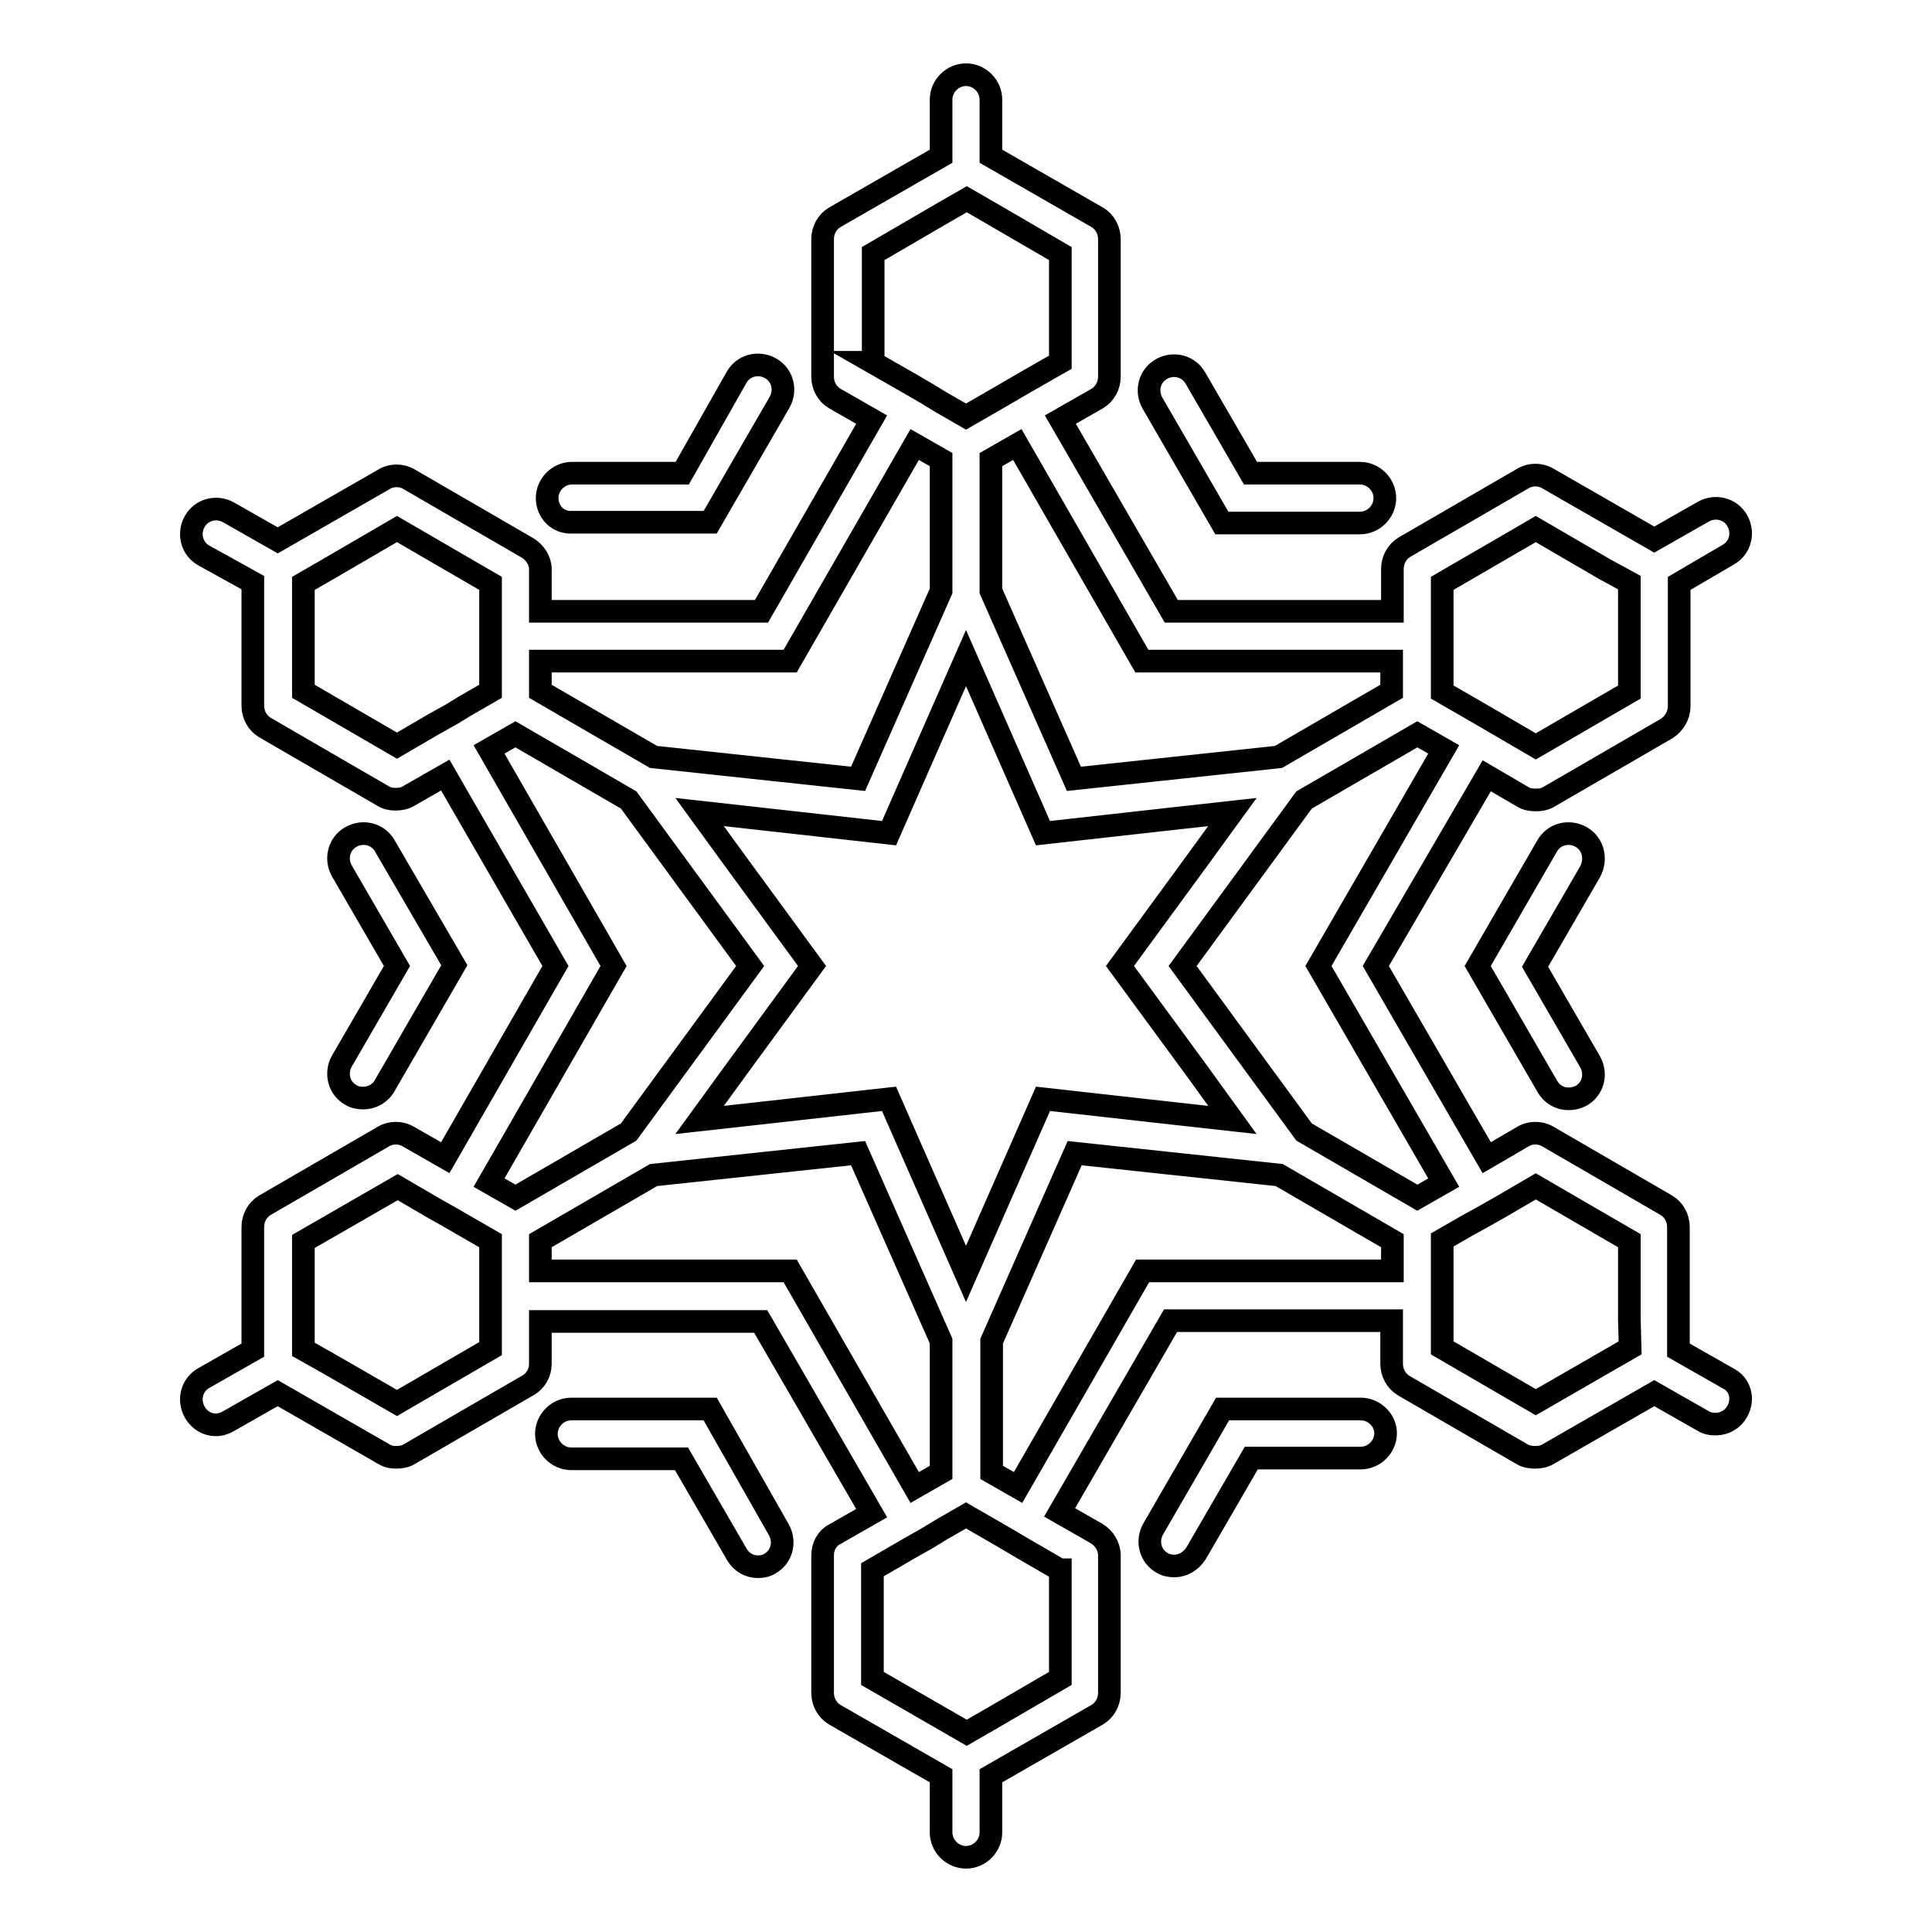 <?xml version="1.0" encoding="utf-8"?>
<!-- Svg Vector Icons : http://www.onlinewebfonts.com/icon -->
<!DOCTYPE svg PUBLIC "-//W3C//DTD SVG 1.1//EN" "http://www.w3.org/Graphics/SVG/1.1/DTD/svg11.dtd">
<svg version="1.1" xmlns="http://www.w3.org/2000/svg" xmlns:xlink="http://www.w3.org/1999/xlink" x="0px" y="0px" viewBox="0 0 256 256" enable-background="new 0 0 256 256" xml:space="preserve">
<g><g><g><path stroke-width="3" fill-opacity="0" stroke="#000000"  d="M72.5,66c0-1.8,1.5-3.3,3.3-3.3h14.6L97.6,50c0.9-1.6,2.9-2.1,4.5-1.2c1.6,0.9,2.1,2.9,1.2,4.5l-9.2,15.9H75.8C73.9,69.3,72.5,67.8,72.5,66z M180.3,186.7l-18.3,0l-9.2,15.9c-0.9,1.6-0.4,3.6,1.2,4.5c0.5,0.3,1.1,0.4,1.6,0.4c1.1,0,2.2-0.6,2.9-1.7l7.3-12.6l14.5,0c1.8,0,3.3-1.5,3.3-3.3C183.6,188.2,182.1,186.7,180.3,186.7z M161.9,69.3h18.3c1.8,0,3.3-1.5,3.3-3.3c0-1.8-1.5-3.3-3.3-3.3h-14.5l-7.3-12.6c-0.9-1.6-2.9-2.1-4.5-1.2c-1.6,0.9-2.1,2.9-1.2,4.5L161.9,69.3z M94.1,186.7H75.7c-1.8,0-3.3,1.5-3.3,3.3s1.5,3.3,3.3,3.3h14.6l7.3,12.6c0.6,1.1,1.7,1.7,2.8,1.7c0.6,0,1.1-0.1,1.6-0.4c1.6-0.9,2.1-2.9,1.2-4.5L94.1,186.7z M46.5,145.1c0.5,0.3,1.1,0.4,1.6,0.4c1.2,0,2.3-0.6,2.9-1.7l9.2-15.9L51,112.1c-0.9-1.6-2.9-2.1-4.5-1.2c-1.6,0.9-2.1,2.9-1.2,4.5l7.3,12.6l-7.3,12.6C44.4,142.2,44.9,144.2,46.5,145.1z M209.5,110.9c-1.6-0.9-3.6-0.4-4.5,1.2l-9.2,15.9l9.2,15.9c0.6,1.1,1.7,1.7,2.8,1.7c0.6,0,1.1-0.1,1.7-0.4c1.6-0.9,2.1-2.9,1.2-4.5l-7.3-12.6l7.3-12.6C211.6,113.8,211.1,111.8,209.5,110.9z M230.2,187c-0.6,1.1-1.7,1.7-2.9,1.7c-0.6,0-1.1-0.1-1.6-0.4l-6.5-3.7l-14.1,8.1c-0.5,0.3-1.1,0.4-1.7,0.4c-0.6,0-1.2-0.1-1.7-0.4l-15.7-9.1c-1-0.6-1.6-1.7-1.6-2.9V175h-29.3l-14.7,25.4l4.9,2.8c1,0.6,1.7,1.7,1.7,2.9v18.2c0,1.2-0.6,2.3-1.6,2.9l-14.1,8.1v7.5c0,1.8-1.5,3.3-3.3,3.3c-1.8,0-3.3-1.5-3.3-3.3v-7.5l-14.1-8.1c-1-0.6-1.6-1.7-1.6-2.9v-18.2c0-1.2,0.6-2.3,1.6-2.8l4.9-2.8l-14.7-25.4H71.6v5.6c0,1.2-0.6,2.3-1.7,2.9l-15.7,9.1c-0.5,0.3-1.1,0.4-1.7,0.4c-0.6,0-1.1-0.1-1.6-0.4l-14.1-8.1l-6.5,3.7c-0.5,0.3-1.1,0.5-1.7,0.5c-1.1,0-2.2-0.6-2.8-1.7c-0.9-1.6-0.4-3.6,1.2-4.5l6.5-3.7v-16.3c0-1.2,0.6-2.3,1.6-2.9l15.7-9.1c1-0.6,2.3-0.6,3.3,0l4.9,2.8l14.6-25.4L59,102.7l-4.9,2.8c-0.5,0.3-1.1,0.4-1.7,0.4c-0.6,0-1.1-0.1-1.6-0.4l-15.7-9.1c-1-0.6-1.6-1.7-1.6-2.9l0-16.3L27,73.6c-1.6-0.9-2.1-2.9-1.2-4.5c0.9-1.6,2.9-2.1,4.5-1.2l6.5,3.7l14.1-8.1c1-0.6,2.3-0.6,3.3,0l15.7,9.1c1,0.6,1.7,1.7,1.7,2.8V81h29.3l14.6-25.4l-4.9-2.8c-1-0.6-1.6-1.7-1.6-2.9l0-18.2c0-1.2,0.6-2.3,1.6-2.9l14.1-8.1v-7.5c0-1.8,1.5-3.3,3.3-3.3s3.3,1.5,3.3,3.3v7.5l14.1,8.1c1,0.6,1.6,1.7,1.6,2.9l0,18.2c0,1.2-0.6,2.3-1.6,2.9l-4.9,2.8L155.2,81h29.3v-5.6c0-1.2,0.6-2.3,1.6-2.9l15.7-9.1c1-0.6,2.3-0.6,3.3,0l14.1,8.1l6.5-3.7c1.6-0.9,3.6-0.4,4.5,1.2c0.9,1.6,0.4,3.6-1.2,4.5l-6.5,3.8v16.3c0,1.2-0.7,2.3-1.6,2.9l-15.7,9.1c-0.5,0.3-1.1,0.4-1.7,0.4c-0.6,0-1.2-0.1-1.7-0.4l-4.8-2.8L182.3,128l14.7,25.4l4.8-2.8c1-0.6,2.3-0.6,3.3,0l15.7,9.1c1,0.6,1.6,1.7,1.6,2.9l0,16.3l6.5,3.7C230.6,183.4,231.1,185.4,230.2,187z M215.9,174.9v-10.5l-12.4-7.2l-4.8,2.8l-2.3,1.3l-2,1.1l-3.3,1.9v3.8v2.1v2.8v5.6l12.4,7.2l9.2-5.3l3.3-1.9L215.9,174.9z M191.3,99.3l-3.5-2l-15,8.7l-16.1,22l16.1,22l15,8.7l3.5-2L174.7,128L191.3,99.3z M140.4,208l-5-2.9l-2.2-1.3l-1.9-1.1l-3.3-1.9l-3.3,1.9l-1.8,1.1l-2.3,1.3l-5,2.9v14.4l9.2,5.3l3.3,1.9l3.3-1.9l9.1-5.3V208z M115.6,48l4.9,2.8l2.4,1.4l1.8,1.1l3.3,1.9l3.3-1.9l1.9-1.1l2.4-1.4l4.9-2.8l0-14.4l-9.1-5.3l-3.3-1.9l-3.3,1.9l-9.1,5.3V48z M158.6,141.9L148.4,128l10.1-13.8l4.8-6.6l-8.1,0.9l-17,1.9l-6.9-15.7l-3.3-7.5l-3.3,7.5l-6.9,15.7l-17-1.9l-8.1-0.9l4.8,6.6l10.1,13.8l-10.1,13.8l-4.8,6.6l8.1-0.9l17-1.9l6.9,15.7l3.3,7.5l3.3-7.5l6.9-15.7l17,1.9l8.1,0.9L158.6,141.9z M212.6,75.4l-9.1-5.3l-12.4,7.2v5.6v2.9l0,2.1v3.8l3.3,1.9l1.9,1.1l2.4,1.4l4.8,2.8l12.4-7.2V81v-3.8L212.6,75.4z M134.8,58.9l-3.5,2v17.4l11,24.9l27.1-2.9l15-8.7l0-4h-33.1L134.8,58.9z M71.6,87.6v4l15,8.7l27.1,2.9l11-24.9V60.9l-3.5-2l-16.5,28.7L71.6,87.6L71.6,87.6z M57.4,96l2.5-1.4l1.8-1.1l3.3-1.9v-3.8v-2.1v-2.8v-5.6l-12.4-7.2l-9.1,5.3l-3.3,1.9v3.8l0,10.5l12.4,7.2L57.4,96z M64.8,156.7l3.5,2l15-8.7l16.1-22l-16.1-22l-15-8.7l-3.5,2L81.3,128L64.8,156.7z M43.4,180.6l9.2,5.3l12.4-7.2v-5.6v-2.8l0-2.1v-3.8l-3.3-1.9l-1.9-1.1l-2.3-1.3l-4.8-2.8l-12.5,7.2v10.5v3.8L43.4,180.6z M121.2,197.1l3.5-2v-17.4l-11-24.9l-27.1,2.9l-15,8.7l0,4l33.1,0L121.2,197.1z M184.5,168.4v-4l-15-8.7l-27.1-2.9l-11,24.9v17.4l3.5,2l16.5-28.7H184.5L184.5,168.4z"/></g><g></g><g></g><g></g><g></g><g></g><g></g><g></g><g></g><g></g><g></g><g></g><g></g><g></g><g></g><g></g></g></g>
</svg>